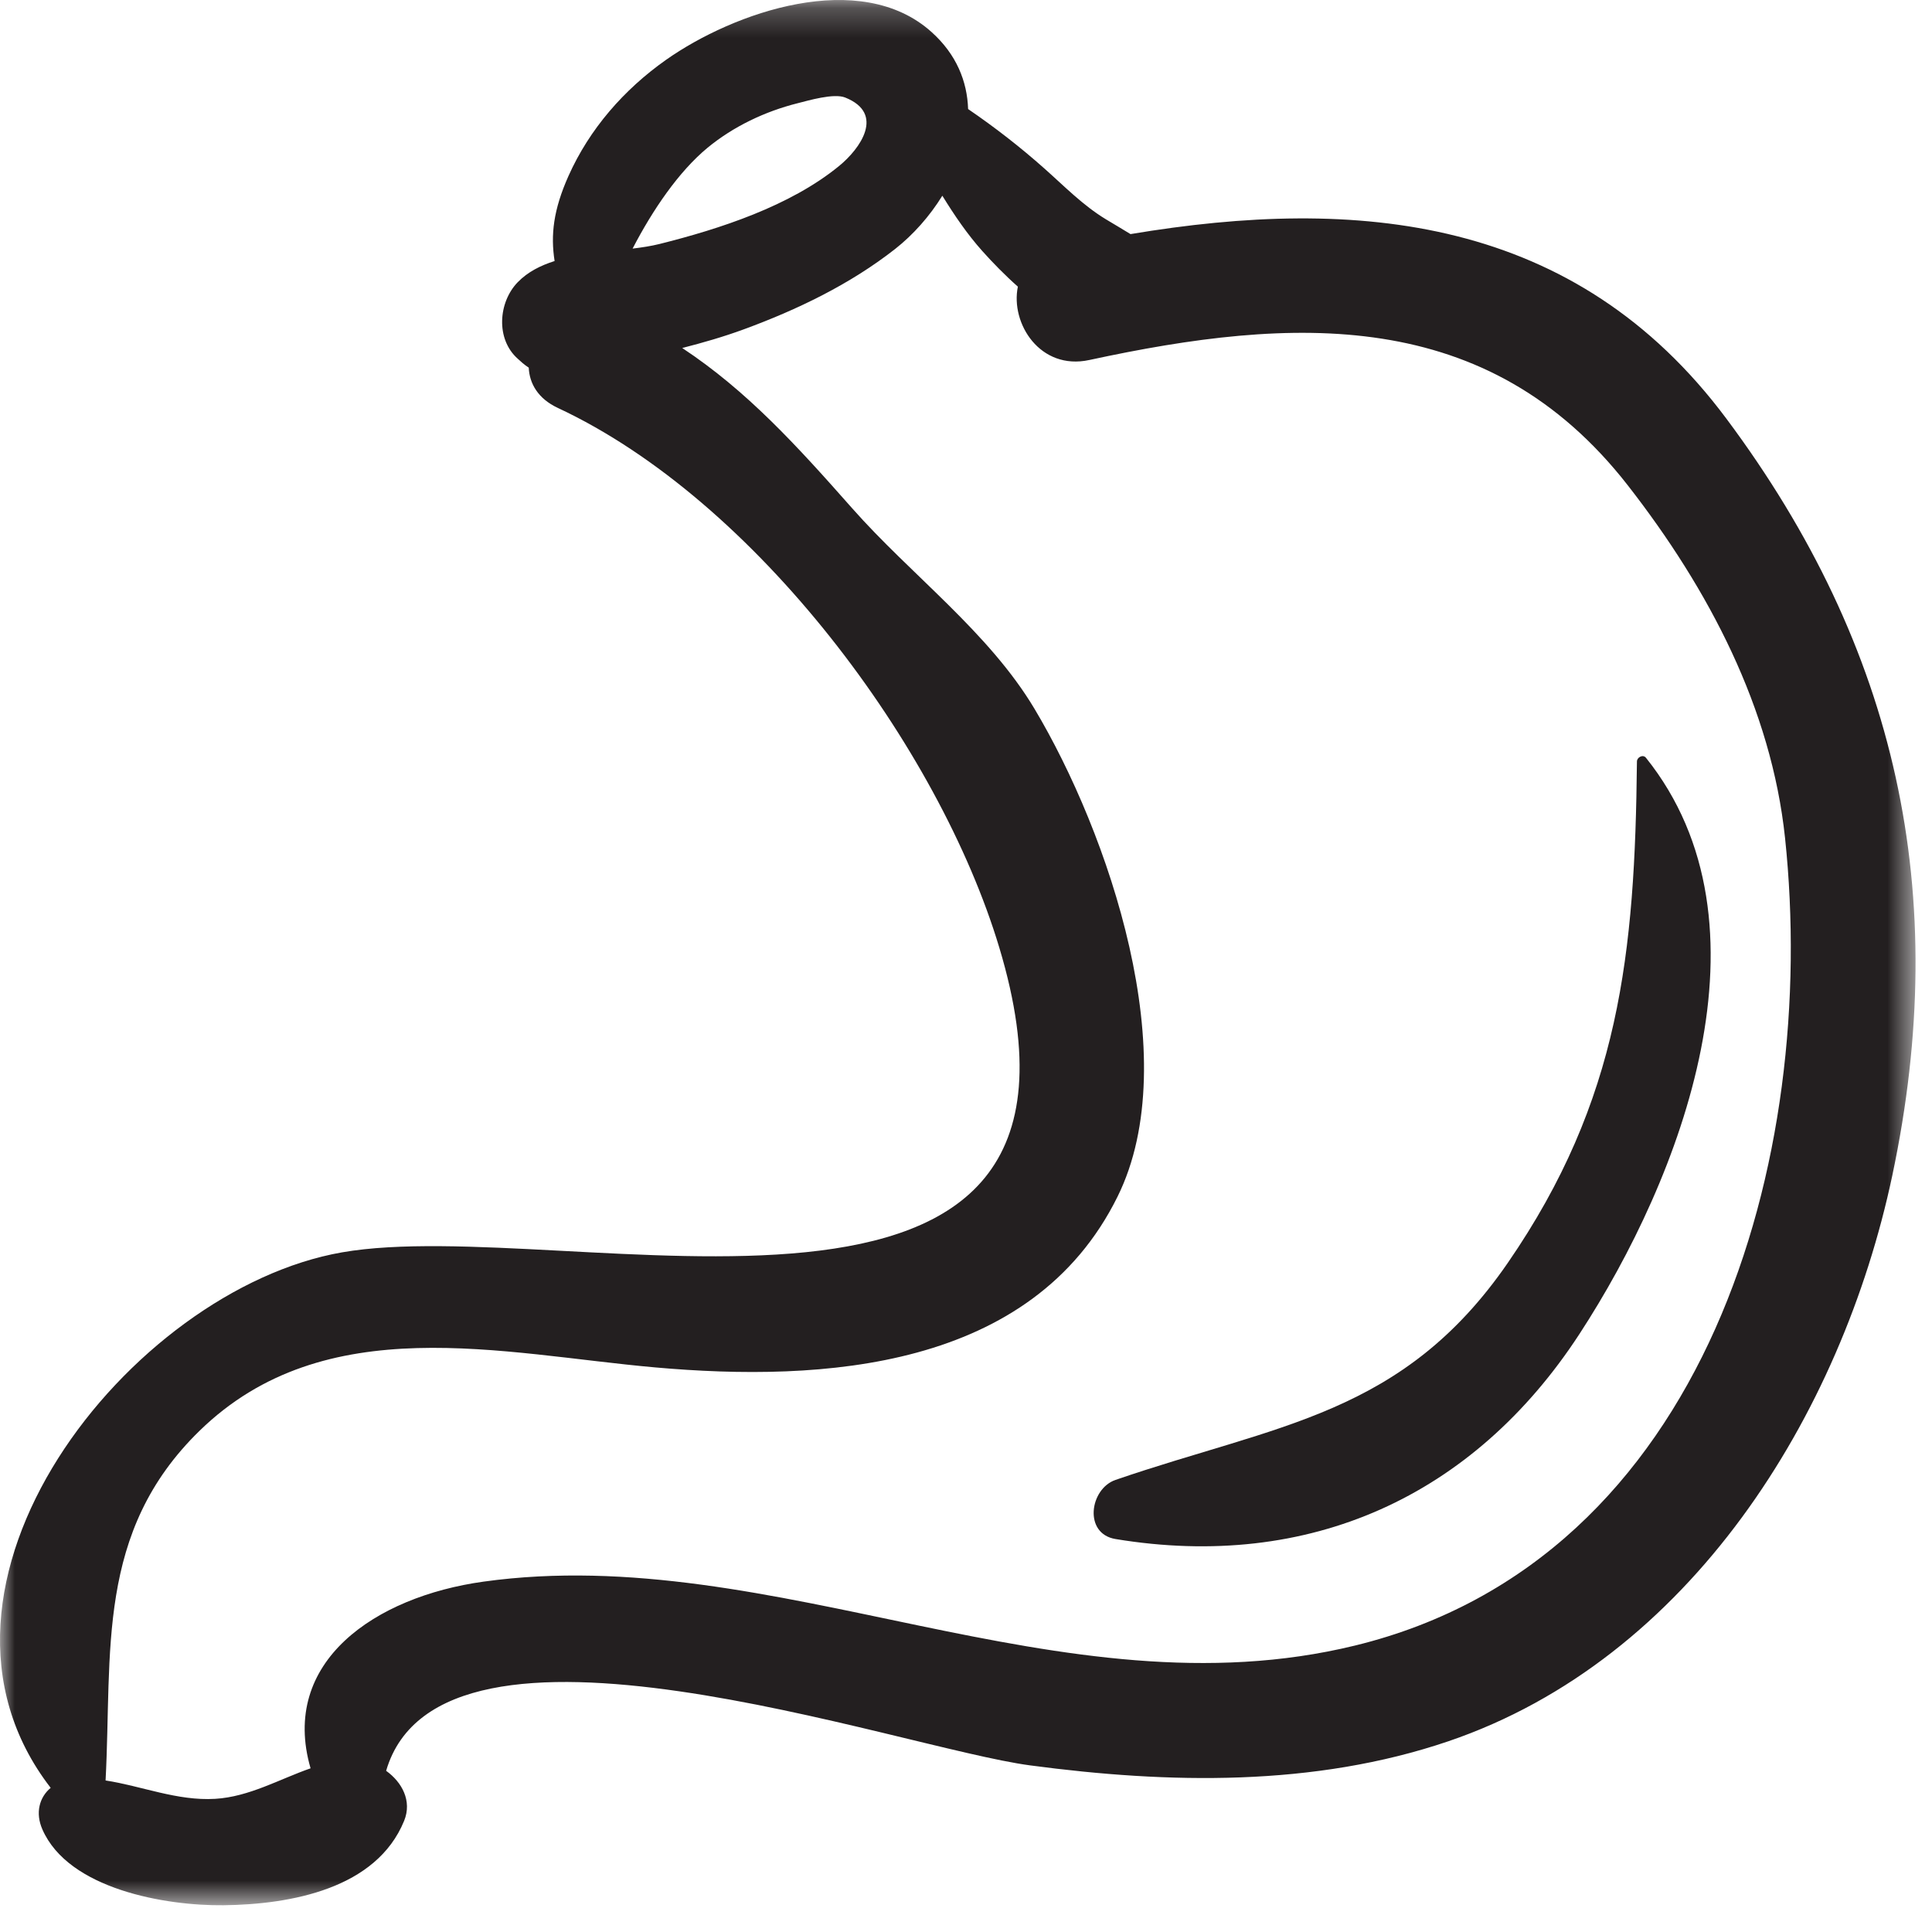 <?xml version="1.0" encoding="UTF-8"?>
<svg width="65px" height="65px" viewBox="0 0 65 65" version="1.1" xmlns="http://www.w3.org/2000/svg" xmlns:xlink="http://www.w3.org/1999/xlink">
    <!-- Generator: sketchtool 55.1 (78136) - https://sketchapp.com -->
    <title>475E7D32-3A17-40AC-A2FB-8FF9B2897C45@1x</title>
    <desc>Created with sketchtool.</desc>
    <defs>
        <polygon id="path-1" points="3.09806249e-05 1.233 64.446 1.233 64.446 65.333 3.09806249e-05 65.333"></polygon>
    </defs>
    <g id="Desktop" stroke="none" stroke-width="1" fill="none" fill-rule="evenodd">
        <g id="Product-Chooser-/-Step-6" transform="translate(-288, -513)">
            <g id="Card" transform="translate(135, 160)">
                <g id="Content" transform="translate(100, 60)">
                    <g id="Tiles" transform="translate(0, 66)">
                        <g id="Element-/-Icon-Box-/-Unselected-Copy-8" transform="translate(0, 200)">
                            <g id="Icon" transform="translate(45, 19)">
                                <g id="Group-6" transform="translate(8, 6.667)">
                                    <g id="Group-3" transform="translate(0, 0.1)">
                                        <mask id="mask-2" fill="white">
                                            <use xlink:href="#path-1"></use>
                                        </mask>
                                        <g id="Clip-2"></g>
                                        <path d="M45.591,56.595 C35.664,59.019 26.079,53.083 16.269,54.445 C12.62,54.951 9.408,57.142 10.449,60.726 C9.404,61.089 8.384,61.685 7.239,61.753 C5.965,61.829 4.759,61.319 3.552,61.135 C3.78,56.821 3.212,52.779 6.717,49.367 C10.944,45.25 16.896,46.782 22.043,47.238 C27.677,47.738 34.72,47.319 37.6,41.49 C39.903,36.83 37.287,29.234 34.804,25.079 C33.259,22.493 30.652,20.579 28.66,18.322 C26.809,16.227 25.132,14.382 22.953,12.941 C23.652,12.762 24.344,12.563 25.019,12.315 C26.824,11.653 28.601,10.798 30.119,9.607 C30.724,9.131 31.275,8.511 31.704,7.818 C32.111,8.478 32.544,9.114 33.048,9.678 C33.4,10.071 33.805,10.487 34.245,10.877 C33.989,12.118 34.996,13.703 36.648,13.345 C43.476,11.87 50.043,11.501 54.769,17.566 C57.493,21.062 59.595,25.069 60.056,29.427 C61.188,40.133 57.488,53.689 45.591,56.595 M21.283,9.597 C21.965,8.282 22.837,7.006 23.801,6.207 C24.671,5.489 25.74,4.981 26.832,4.707 C27.199,4.615 28.051,4.361 28.435,4.514 C29.792,5.057 28.933,6.243 28.233,6.815 C26.584,8.166 24.223,8.933 22.183,9.443 C21.903,9.513 21.597,9.558 21.283,9.597 M58.083,15.319 C53.003,8.507 45.675,7.829 38.035,9.109 C37.781,8.95 37.512,8.797 37.207,8.611 C36.429,8.139 35.811,7.499 35.136,6.901 C34.331,6.185 33.469,5.515 32.571,4.902 C32.54,3.971 32.181,3.067 31.345,2.314 C28.943,0.151 24.685,1.641 22.407,3.247 C20.991,4.246 19.833,5.571 19.125,7.155 C18.619,8.29 18.521,9.134 18.659,10.015 C18.188,10.165 17.759,10.378 17.42,10.726 C16.764,11.401 16.673,12.641 17.42,13.303 C17.473,13.351 17.528,13.399 17.581,13.447 C17.647,13.506 17.72,13.554 17.789,13.602 C17.813,14.135 18.1,14.645 18.767,14.957 C25.432,18.067 31.587,26.355 33.619,33.11 C38.132,48.102 19.123,42.037 11.507,43.367 C4.365,44.614 -3.548,54.586 1.705,61.383 C1.323,61.702 1.183,62.225 1.425,62.779 C2.303,64.794 5.571,65.355 7.521,65.333 C9.795,65.306 12.665,64.773 13.596,62.494 C13.871,61.821 13.521,61.189 12.991,60.81 C14.836,54.511 30.203,60.034 34.655,60.627 C39.321,61.249 44.205,61.351 48.723,59.818 C56.848,57.057 61.953,48.854 63.664,40.783 C65.669,31.314 63.824,23.015 58.083,15.319" id="Fill-1" fill="#231F20" mask="url(#mask-2)"></path>
                                    </g>
                                    <path d="M55.376,26.827 C55.276,26.702 55.074,26.811 55.073,26.952 C55.006,33.399 54.505,38.342 50.726,43.824 C47.189,48.956 42.97,49.252 37.53,51.123 C36.662,51.422 36.444,52.932 37.53,53.112 C44.048,54.188 49.57,51.683 53.136,46.218 C56.57,40.952 59.858,32.42 55.376,26.827" id="Fill-4" fill="#231F20"></path>
                                </g>
                            </g>
                        </g>
                    </g>
                </g>
            </g>
        </g>
    </g>
</svg>